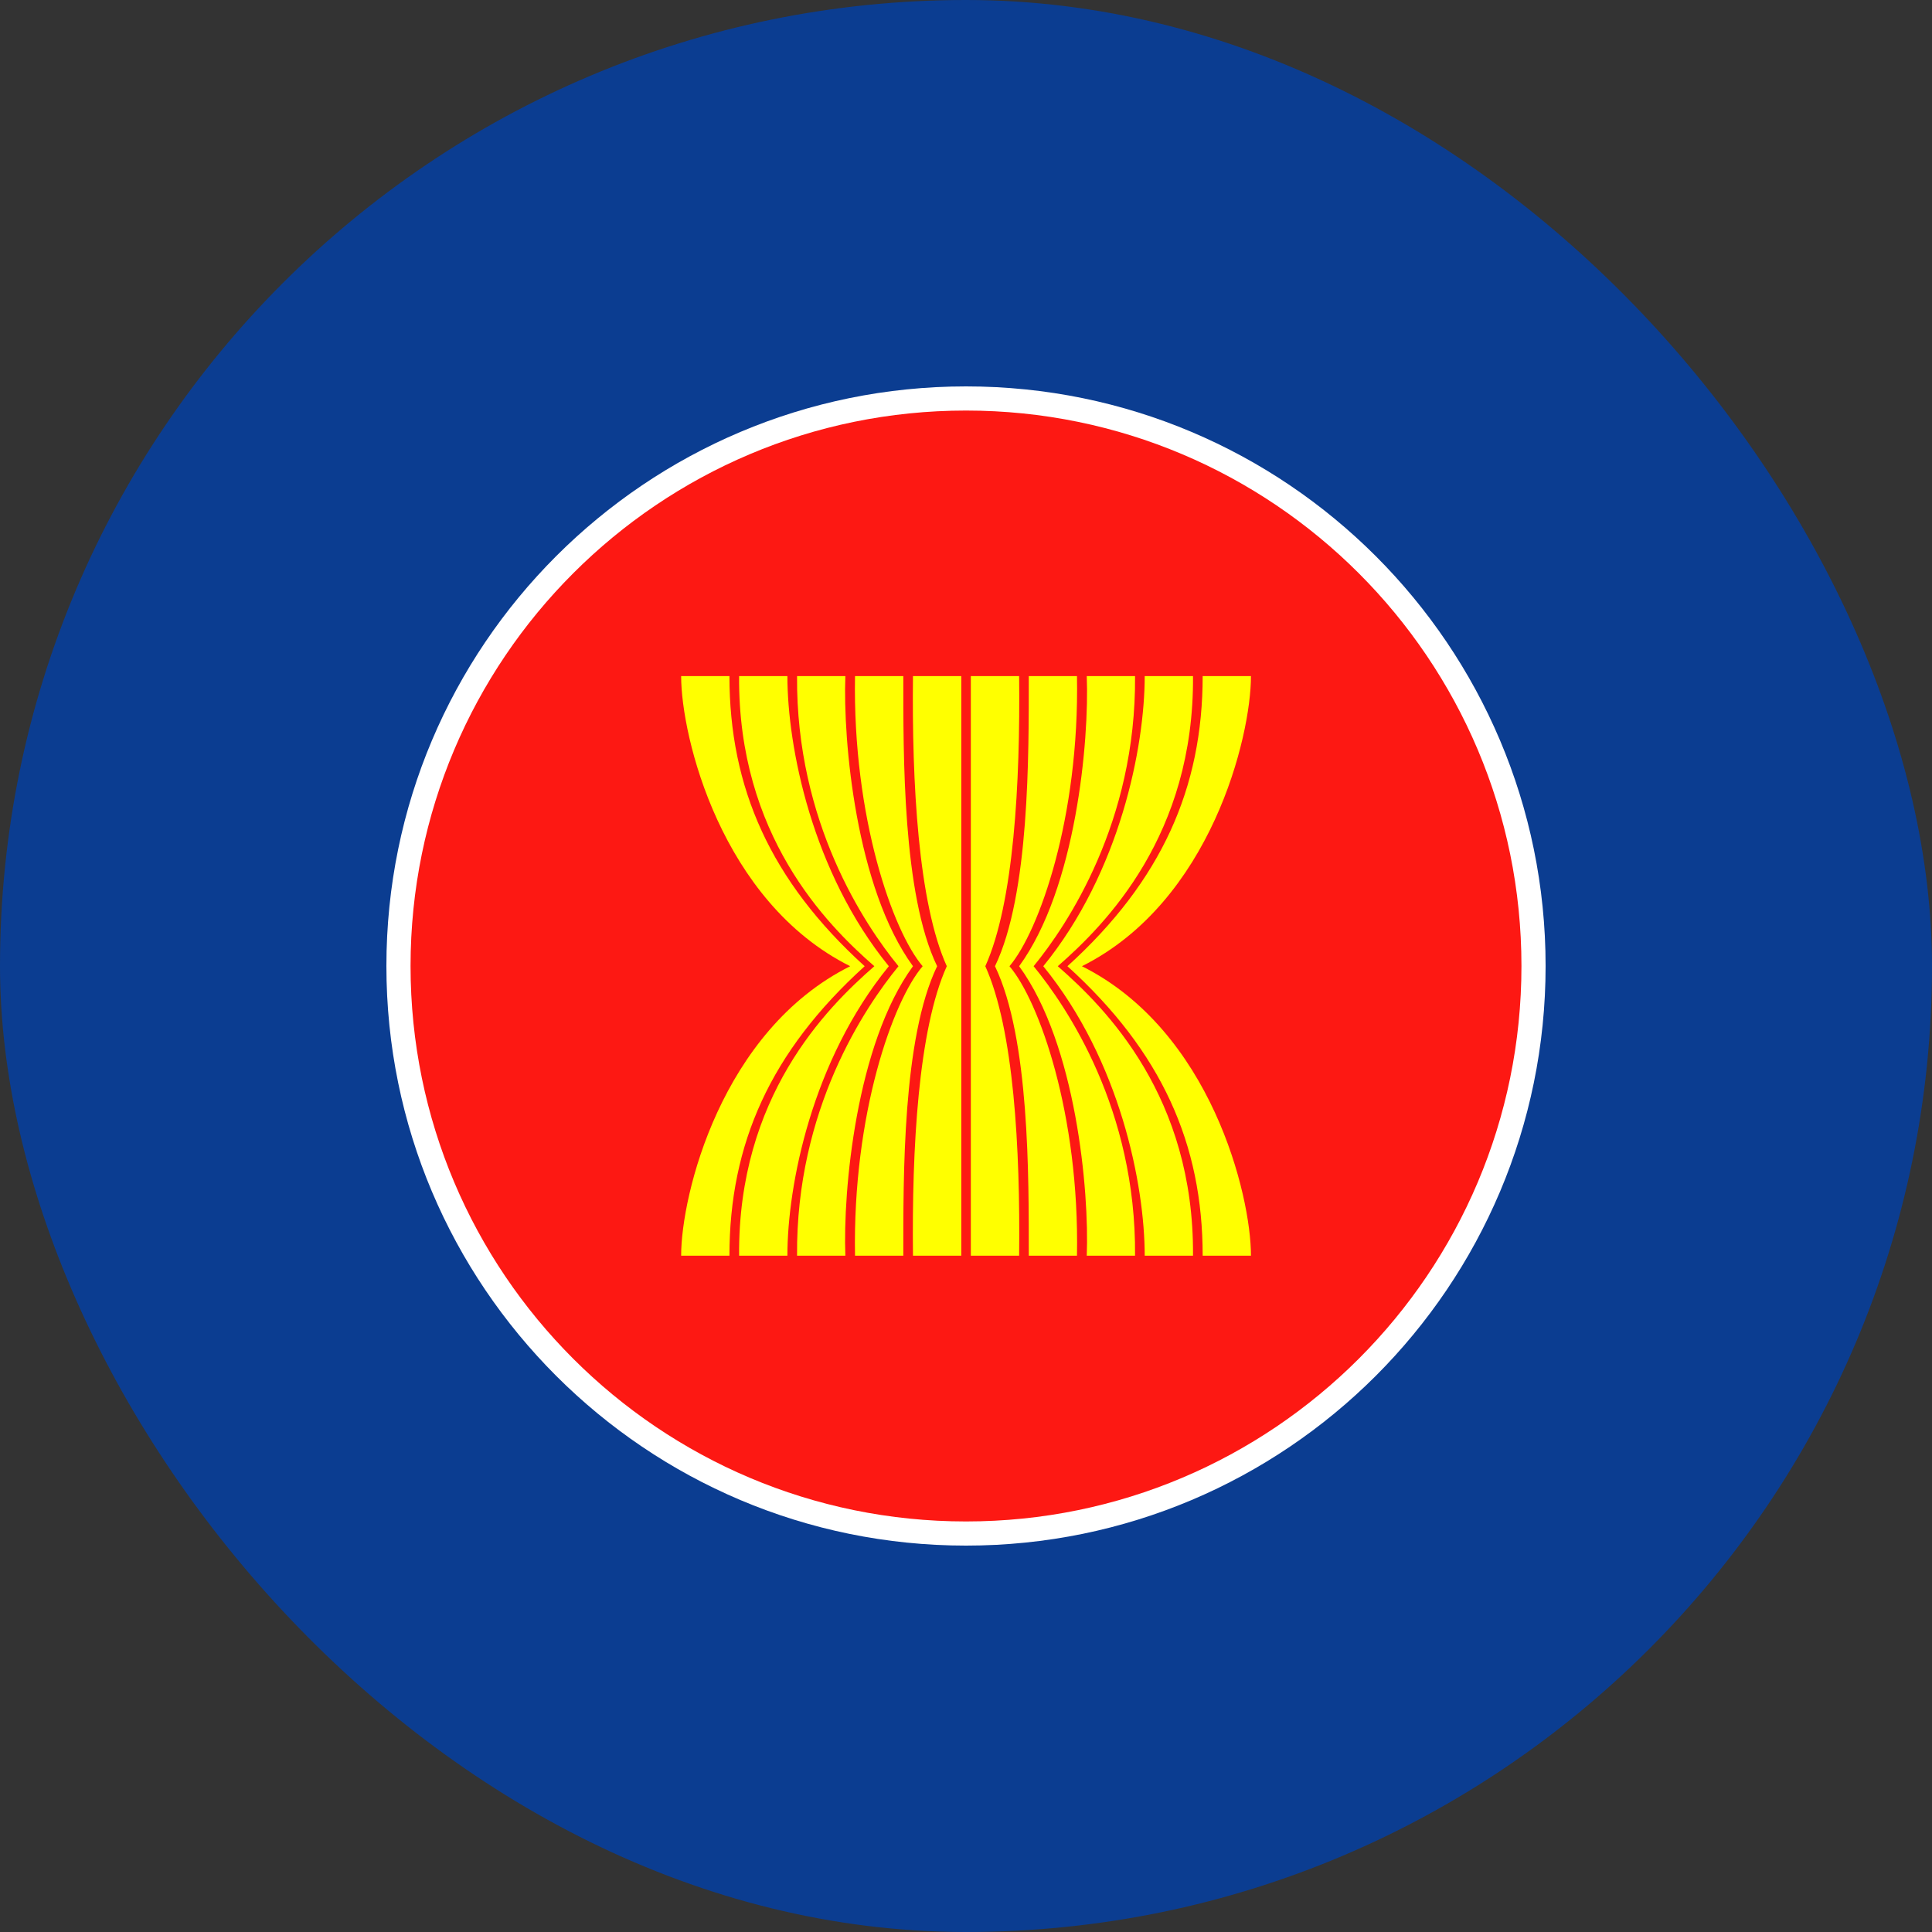 <svg width="18" height="18" viewBox="0 0 18 18" fill="none" xmlns="http://www.w3.org/2000/svg">
<rect x="0" y="0" width="18" height="18" fill="#333333" stroke="none"/>
<g clip-path="url(#clip0_4894_18834)">
<path d="M22 0H-5V18H22V0Z" fill="#0B3D91"/>
<path d="M9 14.4C11.982 14.4 14.4 11.982 14.4 9C14.4 6.018 11.982 3.6 9 3.6C6.017 3.6 3.6 6.018 3.6 9C3.6 11.982 6.017 14.4 9 14.4Z" fill="white"/>
<path d="M9 14.175C11.858 14.175 14.175 11.858 14.175 9C14.175 6.142 11.858 3.825 9 3.825C6.142 3.825 3.825 6.142 3.825 9C3.825 11.858 6.142 14.175 9 14.175Z" fill="#FD1813"/>
<path d="M10.08 9.002C11.282 9.603 11.655 11.133 11.655 11.699H11.205C11.205 10.659 10.824 9.799 9.945 9.002C10.824 8.205 11.205 7.338 11.205 6.299H11.655C11.655 6.865 11.282 8.401 10.08 9.002Z" fill="#FFFF00"/>
<path d="M9.855 9.002C10.305 9.395 11.126 10.22 11.115 11.699H10.665C10.665 11.041 10.436 9.88 9.72 9.002C10.436 8.124 10.665 6.957 10.665 6.299H11.115C11.126 7.777 10.305 8.609 9.855 9.002Z" fill="#FFFF00"/>
<path d="M9.63 9.002C9.942 9.383 10.586 10.336 10.575 11.699H10.125C10.149 11.098 10.026 9.729 9.495 9.002C10.026 8.274 10.149 6.9 10.125 6.299H10.575C10.586 7.662 9.942 8.621 9.63 9.002Z" fill="#FFFF00"/>
<path d="M9.405 9.002C9.681 9.325 10.058 10.382 10.034 11.699H9.585C9.585 10.971 9.593 9.672 9.27 9.002C9.593 8.332 9.585 7.026 9.585 6.299H10.034C10.058 7.616 9.681 8.678 9.405 9.002Z" fill="#FFFF00"/>
<path d="M9.045 11.699H9.495C9.506 10.705 9.446 9.591 9.18 9.002C9.446 8.413 9.506 7.292 9.495 6.299H9.045V11.699Z" fill="#FFFF00"/>
<path d="M7.921 9.002C6.719 9.603 6.346 11.133 6.346 11.699H6.796C6.796 10.659 7.177 9.799 8.056 9.002C7.177 8.205 6.796 7.338 6.796 6.299H6.346C6.346 6.865 6.719 8.401 7.921 9.002Z" fill="#FFFF00"/>
<path d="M8.146 9.002C7.695 9.395 6.875 10.22 6.886 11.699H7.336C7.336 11.041 7.565 9.88 8.281 9.002C7.565 8.124 7.336 6.957 7.336 6.299H6.886C6.875 7.777 7.695 8.609 8.146 9.002Z" fill="#FFFF00"/>
<path d="M8.371 9.002C8.059 9.383 7.415 10.336 7.426 11.699H7.876C7.853 11.098 7.975 9.729 8.506 9.002C7.975 8.274 7.853 6.9 7.876 6.299H7.426C7.415 7.662 8.059 8.621 8.371 9.002Z" fill="#FFFF00"/>
<path d="M8.596 9.002C8.319 9.325 7.943 10.382 7.966 11.699H8.416C8.416 10.971 8.407 9.672 8.731 9.002C8.407 8.332 8.416 7.026 8.416 6.299H7.966C7.943 7.616 8.319 8.678 8.596 9.002Z" fill="#FFFF00"/>
<path d="M8.956 11.699H8.506C8.495 10.705 8.555 9.591 8.821 9.002C8.555 8.413 8.495 7.292 8.506 6.299H8.956V11.699Z" fill="#FFFF00"/>
</g>
<defs>
<clipPath id="clip0_4894_18834">
<rect width="18" height="18" rx="9" fill="white"/>
</clipPath>
</defs>
</svg>
